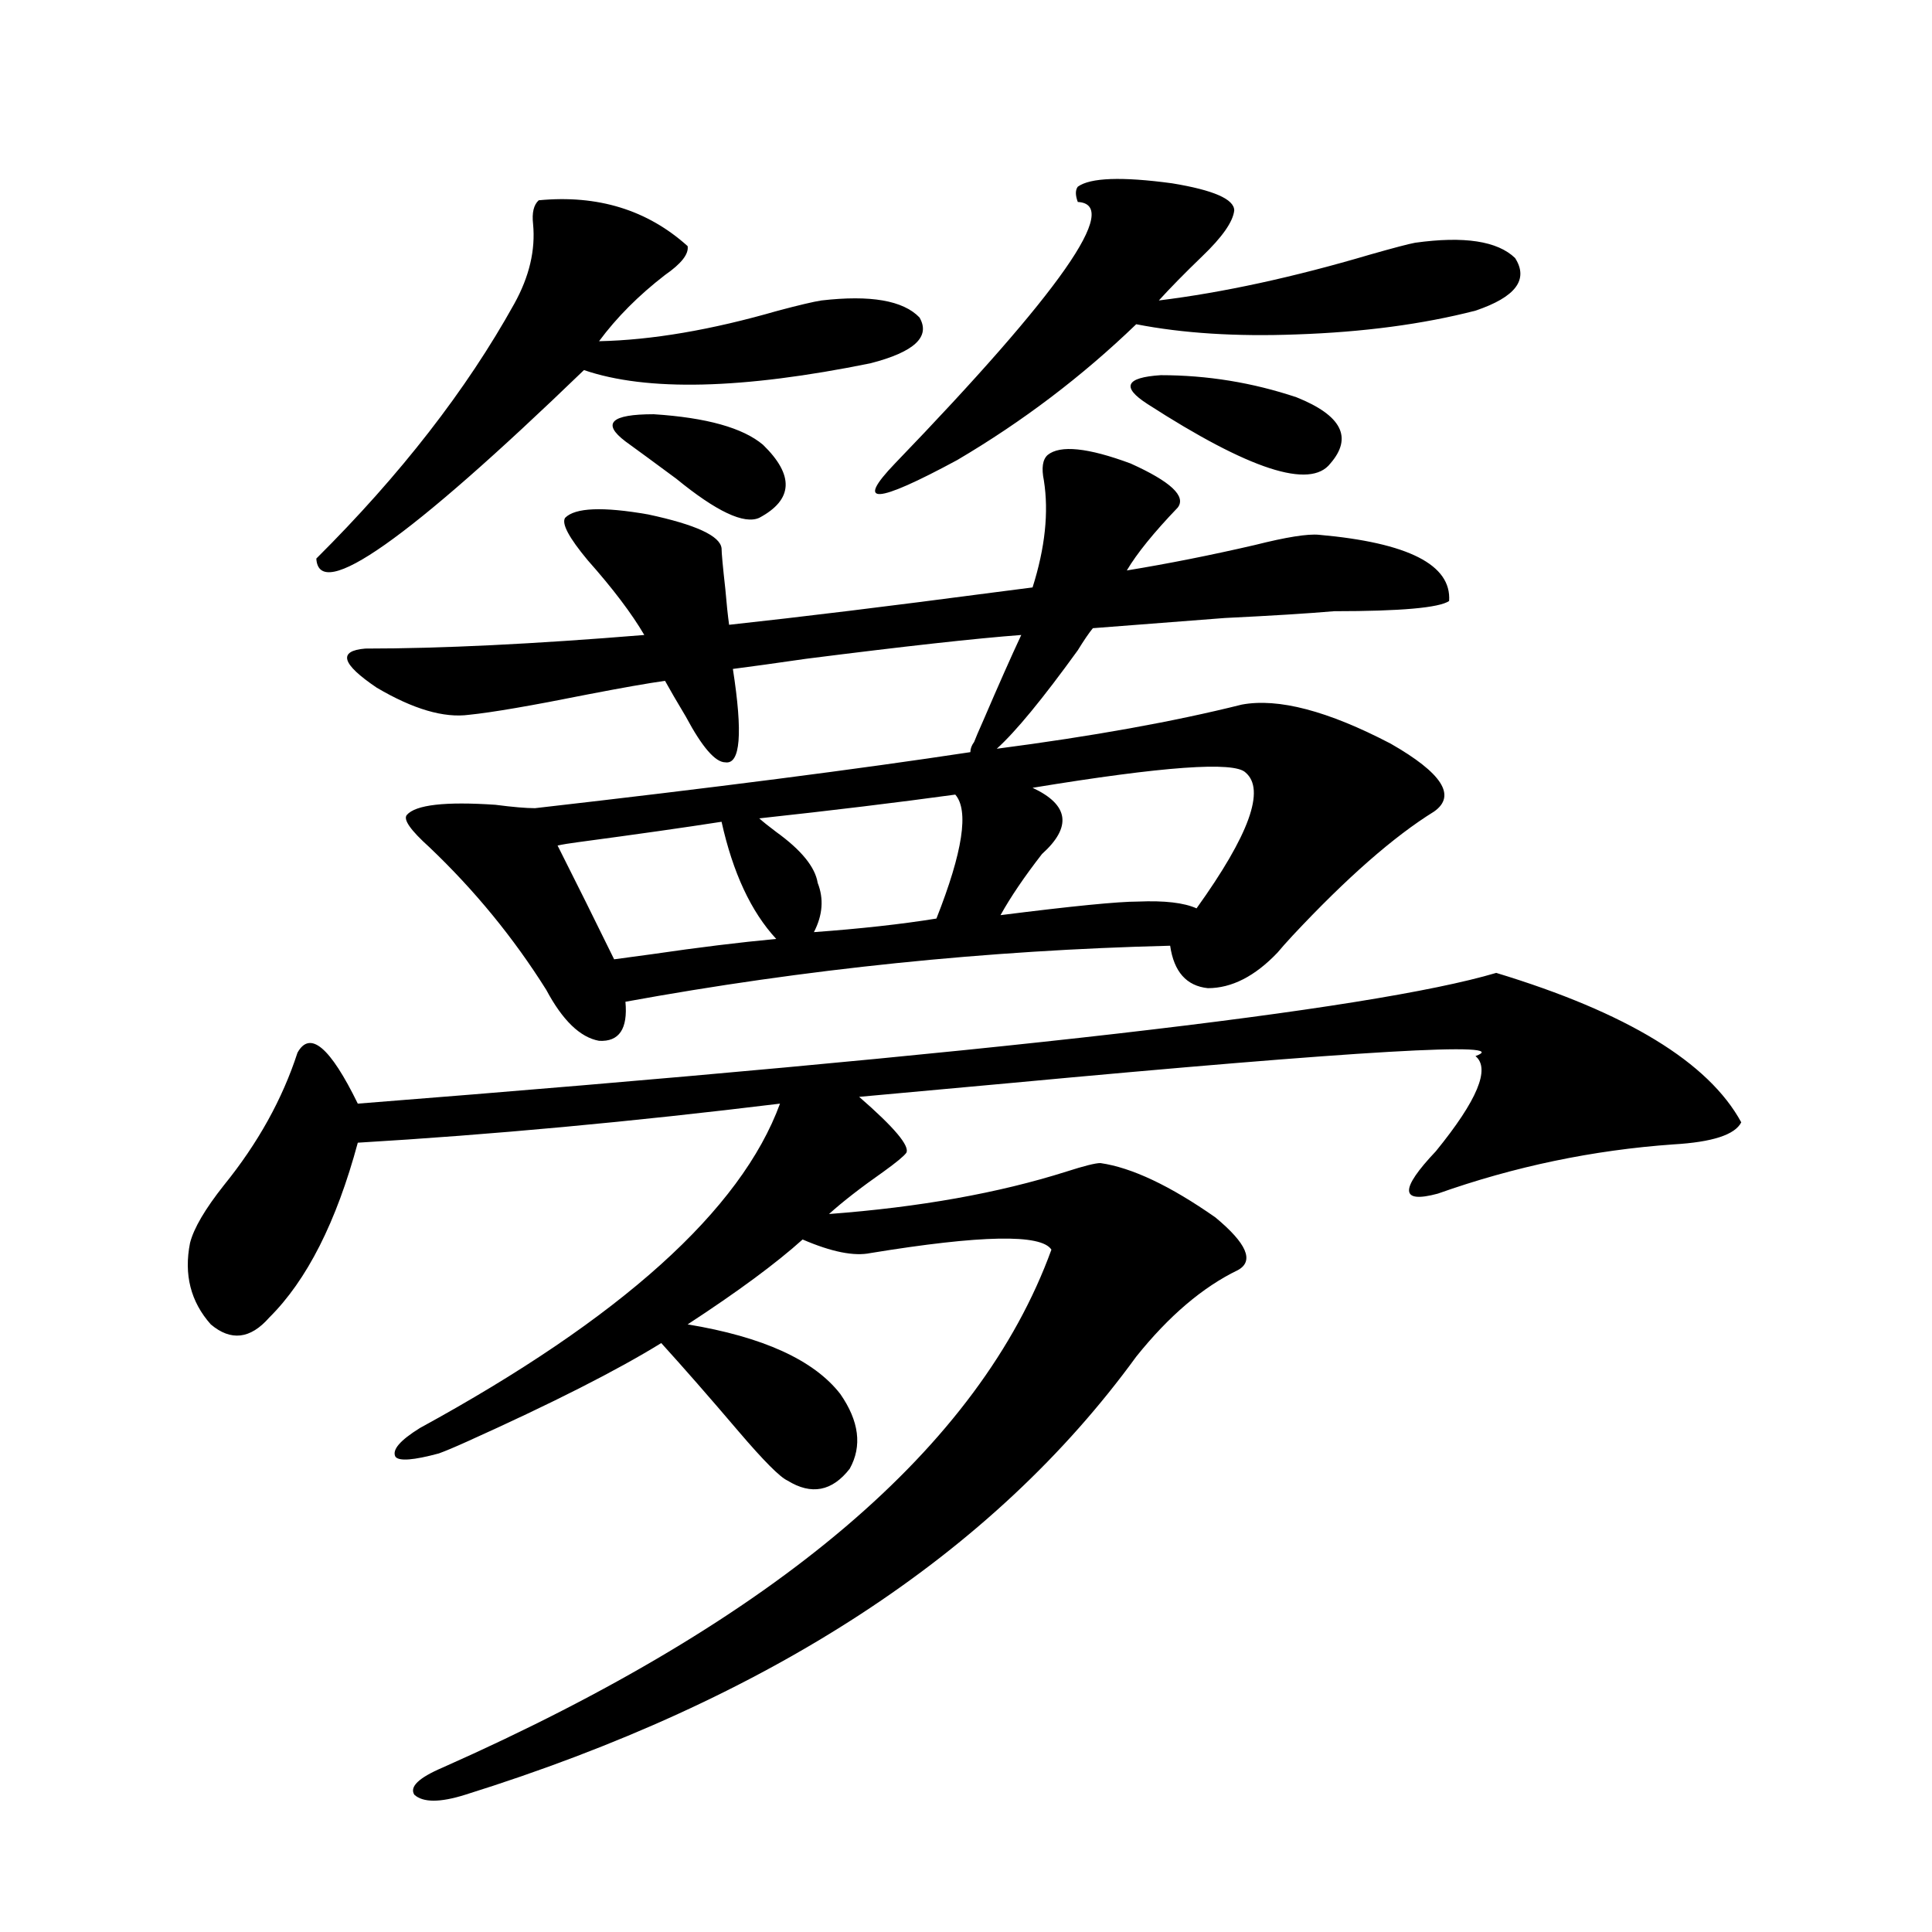 <?xml version="1.0" encoding="utf-8"?>
<!-- Generator: Adobe Illustrator 16.0.0, SVG Export Plug-In . SVG Version: 6.00 Build 0)  -->
<!DOCTYPE svg PUBLIC "-//W3C//DTD SVG 1.1//EN" "http://www.w3.org/Graphics/SVG/1.1/DTD/svg11.dtd">
<svg version="1.1" id="图层_1" xmlns="http://www.w3.org/2000/svg" xmlns:xlink="http://www.w3.org/1999/xlink" x="0px" y="0px"
	 width="1000px" height="1000px" viewBox="0 0 1000 1000" enable-background="new 0 0 1000 1000" xml:space="preserve">
<path d="M774.444,503.566c67.636,20.518,109.906,46.294,126.826,77.344c-3.262,6.455-14.969,10.259-35.121,11.426
	c-41.63,2.939-82.284,11.426-121.948,25.488c-19.512,5.273-19.847-2.046-0.976-21.973c21.463-26.367,28.292-42.764,20.487-49.219
	c20.808-7.607-59.846-2.925-241.945,14.063c-32.529,2.939-58.215,5.273-77.071,7.031c18.201,15.82,26.341,25.488,24.39,29.004
	c-1.311,1.758-5.213,4.985-11.707,9.668c-11.707,8.213-21.143,15.532-28.292,21.973c46.828-3.516,87.803-10.835,122.924-21.973
	c9.101-2.925,14.954-4.395,17.561-4.395c16.25,2.349,36.097,11.729,59.511,28.125c16.25,13.486,20.152,22.563,11.707,27.246
	c-18.216,8.789-35.776,23.73-52.682,44.824c-74.145,101.953-189.919,177.539-347.309,226.758c-13.018,4.093-21.798,4.093-26.341,0
	c-2.606-4.105,2.271-8.789,14.634-14.063c172.999-76.767,278.042-166.113,315.114-268.066c-5.213-8.198-36.432-7.607-93.656,1.758
	c-8.46,1.758-20.167-0.576-35.121-7.031c-13.658,12.305-33.505,26.958-59.511,43.945c39.023,6.455,65.364,18.457,79.022,36.035
	c9.756,14.063,11.372,26.958,4.878,38.672c-9.115,11.729-19.847,13.774-32.194,6.152c-3.902-1.758-12.362-10.244-25.365-25.488
	c-14.969-17.578-28.292-32.808-39.999-45.703c-22.773,14.063-56.264,31.064-100.485,50.977c-6.509,2.939-11.387,4.985-14.634,6.152
	c-13.018,3.516-20.487,4.106-22.438,1.758c-1.951-3.516,2.271-8.486,12.683-14.941c104.053-56.826,166.17-112.788,186.337-167.871
	c-76.751,9.38-149.6,16.123-218.531,20.215c-11.066,41.021-26.341,71.191-45.853,90.527c-9.756,11.138-19.847,12.305-30.243,3.516
	c-10.411-11.714-13.993-25.776-10.731-42.188c1.951-7.607,7.805-17.578,17.561-29.883c17.561-21.67,30.243-44.521,38.048-68.555
	c6.494-11.714,16.905-2.925,31.219,26.367C512.987,545.466,709.4,522.902,774.444,503.566z M278.847,103.664
	c30.563-2.925,56.249,4.985,77.071,23.73c0.641,4.106-3.262,9.092-11.707,14.941c-13.658,10.547-25.045,21.973-34.146,34.277
	c27.316-0.576,58.2-5.85,92.681-15.82c11.052-2.925,18.536-4.683,22.438-5.273c25.365-2.925,42.271,0,50.73,8.789
	c5.854,9.971-2.606,17.881-25.365,23.73c-66.34,13.486-115.774,14.653-148.289,3.516c-91.064,87.891-137.237,120.41-138.533,97.559
	c43.566-43.354,77.712-87.3,102.437-131.836c7.805-14.063,11.052-27.822,9.756-41.309
	C275.265,110.119,276.24,106.013,278.847,103.664z M542.255,235.5c6.494-5.273,20.808-3.804,42.926,4.395
	c20.808,9.38,28.933,17.002,24.39,22.852c-12.362,12.896-21.143,23.73-26.341,32.52c21.463-3.516,43.566-7.91,66.34-13.184
	c16.25-4.092,27.316-5.85,33.17-5.273c46.173,4.106,68.611,15.532,67.315,34.277c-5.213,3.516-25.045,5.273-59.511,5.273
	c-13.658,1.182-32.529,2.349-56.584,3.516c-30.578,2.349-53.337,4.106-68.291,5.273c-1.951,2.349-4.558,6.152-7.805,11.426
	c-18.216,25.2-32.194,42.188-41.95,50.977c49.42-6.44,91.705-14.063,126.826-22.852c18.856-3.516,44.542,3.228,77.071,20.215
	c26.661,15.244,34.146,26.958,22.438,35.156c-20.822,12.896-45.212,34.277-73.169,64.16c-3.262,3.516-5.854,6.455-7.805,8.789
	c-11.707,12.305-23.749,18.457-36.097,18.457c-11.066-1.167-17.561-8.486-19.512-21.973
	c-94.967,2.349-188.943,12.017-281.944,29.004c1.296,14.063-3.262,20.806-13.658,20.215c-9.756-1.758-18.871-10.547-27.316-26.367
	c-16.92-26.943-37.072-51.553-60.486-73.828c-9.756-8.789-13.658-14.351-11.707-16.699c4.543-5.273,19.832-7.031,45.853-5.273
	c9.101,1.182,15.93,1.758,20.487,1.758c92.346-10.547,167.466-20.215,225.36-29.004c0-1.758,0.641-3.516,1.951-5.273
	c0.641-1.758,2.271-5.562,4.878-11.426c7.805-18.154,14.299-32.808,19.512-43.945c-23.414,1.758-60.486,5.864-111.217,12.305
	c-16.265,2.349-28.947,4.106-38.048,5.273c5.198,33.398,3.902,49.521-3.902,48.34c-5.213,0-12.042-7.91-20.487-23.73
	c-4.558-7.607-8.14-13.76-10.731-18.457c-8.46,1.182-21.798,3.516-39.999,7.031c-29.268,5.864-49.755,9.38-61.462,10.547
	c-13.018,1.758-28.947-2.925-47.804-14.063c-18.216-12.305-20.167-19.033-5.854-20.215c39.023,0,87.147-2.334,144.387-7.031
	c-6.509-11.123-16.265-24.019-29.268-38.672c-9.756-11.714-13.658-19.033-11.707-21.973c5.198-5.273,19.512-5.85,42.926-1.758
	c24.71,5.273,37.393,11.138,38.048,17.578c0,2.349,0.641,9.38,1.951,21.094c0.641,7.622,1.296,13.774,1.951,18.457
	c37.713-4.092,83.245-9.668,136.582-16.699c9.101-1.167,15.93-2.046,20.487-2.637c6.494-20.503,8.445-38.96,5.854-55.371
	C538.993,242.243,539.648,237.849,542.255,235.5z M373.479,425.344c-18.871,2.939-43.581,6.455-74.145,10.547
	c-4.558,0.591-8.14,1.182-10.731,1.758c9.756,19.336,19.512,38.975,29.268,58.887c4.543-0.576,11.052-1.455,19.512-2.637
	c24.055-3.516,45.518-6.152,64.389-7.91C388.753,471.926,379.332,451.711,373.479,425.344z M323.724,228.469
	c-12.362-9.365-7.484-14.063,14.634-14.063c27.316,1.758,46.173,7.031,56.584,15.82c16.25,15.82,15.609,28.428-1.951,37.793
	c-7.805,3.516-22.118-3.213-42.926-20.215C338.998,239.606,330.218,233.166,323.724,228.469z M494.451,411.281
	c-29.923,4.106-63.748,8.213-101.461,12.305c1.951,1.758,4.878,4.106,8.78,7.031c13.003,9.38,20.152,18.169,21.463,26.367
	c3.247,8.213,2.592,16.699-1.951,25.488c24.055-1.758,45.197-4.092,63.413-7.031C498.354,440.876,501.601,419.494,494.451,411.281z
	 M557.864,96.633c6.494-4.683,22.759-5.273,48.779-1.758c21.463,3.516,32.194,8.213,32.194,14.063
	c-0.655,5.864-6.188,13.774-16.585,23.73c-9.115,8.789-16.585,16.411-22.438,22.852c33.17-4.092,69.587-12.002,109.266-23.73
	c12.348-3.516,20.152-5.562,23.414-6.152c25.365-3.516,42.591-0.879,51.706,7.91c7.149,11.138,0.32,20.215-20.487,27.246
	c-27.316,7.031-58.215,11.138-92.681,12.305c-31.219,1.182-58.87-0.576-82.925-5.273c-27.972,26.958-58.87,50.4-92.681,70.313
	c-42.285,22.852-53.017,23.442-32.194,1.758c85.852-89.058,117.391-134.17,94.632-135.352
	C556.554,101.027,556.554,98.391,557.864,96.633z M644.691,399.855c-5.854-5.85-42.605-3.213-110.241,7.91
	c18.856,8.789,20.487,20.215,4.878,34.277c-9.115,11.729-16.265,22.275-21.463,31.641c37.072-4.683,60.807-7.031,71.218-7.031
	c13.658-0.576,23.734,0.591,30.243,3.516C646.643,432.087,655.088,408.645,644.691,399.855z M671.032,205.617
	c23.414,9.38,29.268,20.806,17.561,34.277c-10.411,13.486-41.95,3.228-94.632-30.762c-13.658-8.789-11.387-13.76,6.829-14.941
	C624.845,194.191,648.259,198.01,671.032,205.617z"/>
</svg>
